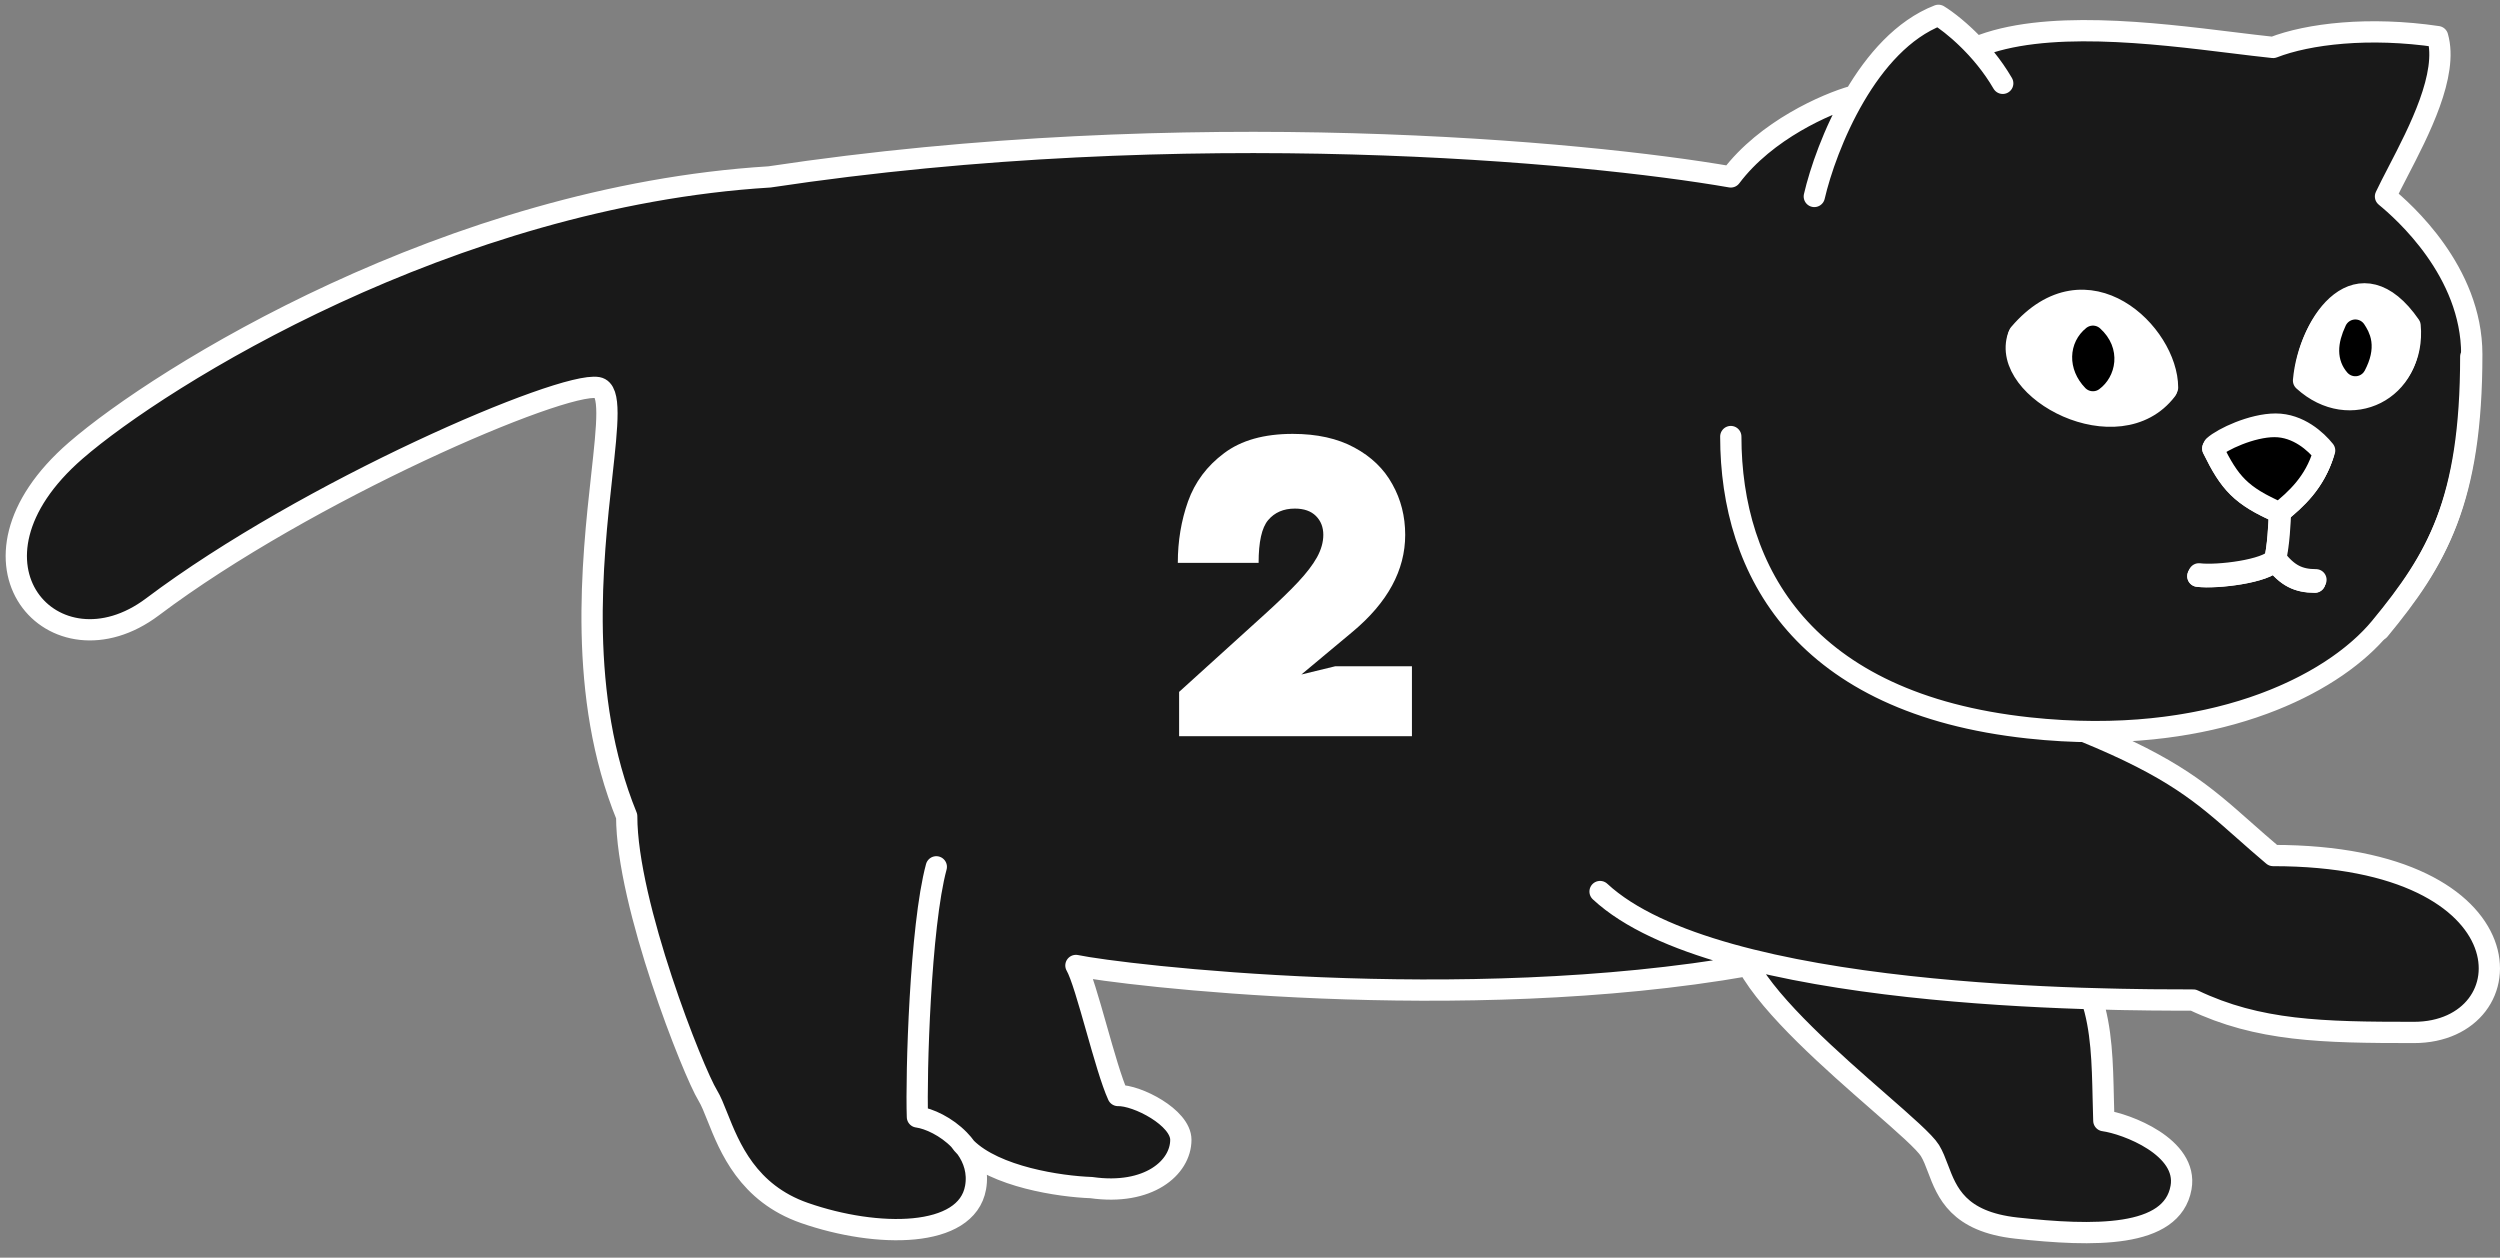 <?xml version="1.0" encoding="UTF-8"?> <svg xmlns="http://www.w3.org/2000/svg" width="163" height="82" viewBox="0 0 163 82" fill="none"><rect x="0" y="0" width="163" height="82" fill="#808080" stroke="none"/> <path fill-rule="evenodd" clip-rule="evenodd" d="M155.194 40.917C158.933 36.387 161.16 32.574 161.16 23.102C161.16 17.696 156.702 13.765 155.534 12.809C155.751 12.347 156.033 11.802 156.345 11.201L156.345 11.2C157.715 8.559 159.64 4.847 158.933 2.388C154.473 1.728 150.501 2.201 148.207 3.093C147.41 3.01 146.517 2.9 145.556 2.782C140.373 2.144 133.241 1.266 128.834 3.093C127.857 2.037 126.9 1.312 126.386 1C124.073 1.896 122.257 3.997 120.92 6.279H120.812C119.113 6.757 115.141 8.477 112.848 11.535C103.397 9.889 77.425 7.432 50.168 11.535C29.366 12.809 10.493 24.561 4.942 29.373C-3.509 36.698 3.556 44.37 9.94 39.568C20.02 31.984 36.648 24.849 38.975 25.272C39.851 25.431 39.607 27.642 39.236 31.009C38.62 36.593 37.654 45.358 40.861 53.222C40.861 58.964 45.202 69.891 46.147 71.427C46.357 71.768 46.55 72.254 46.776 72.823C47.568 74.81 48.757 77.799 52.45 79.085C57.199 80.74 63.016 80.74 63.607 77.431C63.786 76.43 63.496 75.556 62.987 74.845C64.891 76.739 69.122 77.361 71.152 77.431C74.885 77.963 76.991 76.133 76.991 74.315C76.991 72.859 74.137 71.395 72.892 71.427C72.479 70.524 71.972 68.741 71.484 67.023C70.978 65.243 70.492 63.534 70.15 62.949C73.061 63.563 95.341 66.232 113.963 62.949C115.475 65.705 119.525 69.246 122.494 71.841C124.165 73.302 125.493 74.463 125.834 75.017C126.04 75.353 126.193 75.757 126.357 76.191C126.943 77.741 127.666 79.656 131.471 80.071C136.47 80.616 141.613 80.74 142.204 77.431C142.677 74.784 138.627 73.264 137.17 73.067C137.153 72.583 137.142 72.096 137.132 71.61C137.082 69.341 137.033 67.078 136.372 65.114C139.347 65.203 141.717 65.203 143.001 65.203C147.253 67.23 151.394 67.316 157.383 67.316C164.869 67.316 165.283 55.781 148.207 55.781C147.507 55.191 146.891 54.645 146.31 54.131C143.649 51.776 141.728 50.077 135.898 47.693C145.659 47.885 152.345 44.369 155.194 40.917ZM148.373 27.651C146.858 27.651 144.922 28.562 144.343 29.088C145.451 31.345 146.162 32.159 148.693 33.274C149.76 32.412 151 31.304 151.566 29.373C151.04 28.715 149.888 27.651 148.373 27.651ZM141.324 25.272C141.324 21.77 136.071 16.594 131.655 21.77C130.437 25.272 138.202 29.373 141.324 25.272ZM136.528 21.77C135.689 22.439 135.601 23.704 136.528 24.663C137.287 24.108 137.638 22.773 136.528 21.77ZM150.257 24.663C150.595 20.838 153.867 16.495 157.138 21.233C157.511 25.272 153.304 27.438 150.257 24.663ZM153.638 21.371C153.917 21.802 154.308 22.406 153.638 23.685C153.176 23.159 153.139 22.426 153.638 21.371Z" fill="#191919"></path> <path fill-rule="evenodd" clip-rule="evenodd" d="M141.324 25.272C141.324 21.77 136.071 16.594 131.655 21.77C130.437 25.272 138.202 29.373 141.324 25.272ZM136.528 21.77C135.689 22.439 135.601 23.704 136.528 24.663C137.287 24.108 137.638 22.773 136.528 21.77Z" fill="#191919"></path> <path fill-rule="evenodd" clip-rule="evenodd" d="M150.257 24.663C150.595 20.838 153.867 16.495 157.138 21.233C157.511 25.272 153.304 27.438 150.257 24.663ZM153.638 21.371C153.917 21.802 154.308 22.406 153.638 23.685C153.176 23.159 153.139 22.426 153.638 21.371Z" fill="#191919"></path> <path d="M144.343 29.088C144.922 28.562 146.858 27.651 148.373 27.651C149.888 27.651 151.04 28.715 151.566 29.373C151 31.304 149.76 32.412 148.693 33.274C146.162 32.159 145.451 31.345 144.343 29.088Z" fill="#191919"></path> <path d="M155.194 40.917C158.933 36.387 161.16 32.574 161.16 23.102C161.16 17.696 156.702 13.765 155.534 12.809C155.751 12.347 156.033 11.802 156.345 11.201L156.345 11.2C157.715 8.559 159.64 4.847 158.933 2.388C154.473 1.728 150.501 2.201 148.207 3.093C147.41 3.01 146.517 2.9 145.556 2.782C140.373 2.144 133.241 1.266 128.834 3.093C127.857 2.037 126.9 1.312 126.386 1M155.194 40.917C152.004 44.782 144.007 48.726 132.269 47.459C117.596 45.876 112.848 37.252 112.848 28.463M155.194 40.917C152.345 44.369 145.659 47.885 135.898 47.693C141.728 50.077 143.649 51.776 146.31 54.131C146.891 54.645 147.507 55.191 148.207 55.781C165.283 55.781 164.869 67.316 157.383 67.316C151.394 67.316 147.253 67.23 143.001 65.203M61.047 56.517C59.997 60.402 59.721 70.083 59.816 72.825C60.576 72.927 61.704 73.456 62.541 74.315M148.693 33.274C149.76 32.412 151 31.304 151.566 29.373C151.04 28.715 149.888 27.651 148.373 27.651C146.858 27.651 144.922 28.562 144.343 29.088C145.451 31.345 146.162 32.159 148.693 33.274ZM148.693 33.274C148.661 34.103 148.593 35.489 148.373 36.41M148.373 36.41C147.815 37.172 144.586 37.567 143.37 37.415M148.373 36.41C149.168 37.447 149.89 37.801 151 37.801M62.541 74.315C62.702 74.479 62.852 74.656 62.987 74.845M62.541 74.315C62.67 74.501 62.819 74.678 62.987 74.845M118.293 12.809C118.667 11.194 119.537 8.639 120.92 6.279M126.386 1C127.22 1.507 129.224 3.102 130.578 5.433M126.386 1C124.073 1.896 122.257 3.997 120.92 6.279M120.92 6.279H120.812C119.113 6.757 115.141 8.477 112.848 11.535C103.397 9.889 77.425 7.432 50.168 11.535C29.366 12.809 10.493 24.561 4.942 29.373C-3.509 36.698 3.556 44.37 9.94 39.568C20.02 31.984 36.648 24.849 38.975 25.272C39.851 25.431 39.607 27.642 39.236 31.009C38.62 36.593 37.654 45.358 40.861 53.222C40.861 58.964 45.202 69.891 46.147 71.427C46.357 71.768 46.55 72.254 46.776 72.823C47.568 74.81 48.757 77.799 52.45 79.085C57.199 80.74 63.016 80.74 63.607 77.431C63.786 76.43 63.496 75.556 62.987 74.845M143.001 65.203C137.482 65.203 111.941 65.203 104.324 58.129M143.001 65.203C141.717 65.203 139.347 65.203 136.372 65.114C137.033 67.078 137.082 69.341 137.132 71.61C137.142 72.096 137.153 72.583 137.17 73.067C138.627 73.264 142.677 74.784 142.204 77.431C141.613 80.74 136.47 80.616 131.471 80.071C127.666 79.656 126.943 77.741 126.357 76.191C126.193 75.757 126.04 75.353 125.834 75.017C125.493 74.463 124.165 73.302 122.494 71.841C119.525 69.246 115.475 65.705 113.963 62.949C95.341 66.232 73.061 63.563 70.15 62.949C70.492 63.534 70.978 65.243 71.484 67.023C71.972 68.741 72.479 70.524 72.892 71.427C74.137 71.395 76.991 72.859 76.991 74.315C76.991 76.133 74.885 77.963 71.152 77.431C69.122 77.361 64.891 76.739 62.987 74.845M141.324 25.272C141.324 21.77 136.071 16.594 131.655 21.77C130.437 25.272 138.202 29.373 141.324 25.272ZM136.528 21.77C135.689 22.439 135.601 23.704 136.528 24.663C137.287 24.108 137.638 22.773 136.528 21.77ZM150.257 24.663C150.595 20.838 153.867 16.495 157.138 21.233C157.511 25.272 153.304 27.438 150.257 24.663ZM153.638 21.371C153.917 21.802 154.308 22.406 153.638 23.685C153.176 23.159 153.139 22.426 153.638 21.371Z" stroke="white" stroke-width="1.387" stroke-linecap="round" stroke-linejoin="round"></path> <path fill-rule="evenodd" clip-rule="evenodd" d="M141.258 25.422C141.258 21.92 136.005 16.744 131.589 21.92C130.371 25.422 138.136 29.523 141.258 25.422ZM136.462 21.92C135.623 22.589 135.535 23.854 136.462 24.813C137.221 24.258 137.572 22.923 136.462 21.92Z" fill="white"></path> <path d="M144.277 29.238C144.856 28.712 146.792 27.801 148.307 27.801C149.822 27.801 150.974 28.865 151.5 29.523C150.934 31.454 149.694 32.562 148.627 33.424C146.096 32.309 145.385 31.495 144.277 29.238Z" fill="white"></path> <path fill-rule="evenodd" clip-rule="evenodd" d="M150.191 24.813C150.529 20.988 153.801 16.645 157.072 21.383C157.445 25.422 153.238 27.587 150.191 24.813ZM153.572 21.521C153.851 21.952 154.242 22.556 153.572 23.835C153.111 23.309 153.073 22.576 153.572 21.521Z" fill="white"></path> <path d="M155.128 41.067C158.867 36.537 161.094 32.724 161.094 23.252M148.627 33.424C149.694 32.562 150.934 31.454 151.5 29.523C150.974 28.865 149.822 27.801 148.307 27.801C146.792 27.801 144.856 28.712 144.277 29.238C145.385 31.495 146.096 32.309 148.627 33.424ZM148.627 33.424C148.595 34.253 148.527 35.639 148.307 36.56M148.307 36.56C147.749 37.322 144.52 37.717 143.304 37.565M148.307 36.56C149.102 37.597 149.824 37.951 150.934 37.951M141.258 25.422C141.258 21.92 136.005 16.744 131.589 21.92C130.371 25.422 138.136 29.523 141.258 25.422ZM136.462 21.92C135.623 22.589 135.535 23.854 136.462 24.813C137.221 24.258 137.572 22.923 136.462 21.92ZM150.191 24.813C150.529 20.988 153.801 16.645 157.072 21.383C157.445 25.422 153.238 27.587 150.191 24.813ZM153.572 21.521C153.851 21.952 154.242 22.556 153.572 23.835C153.111 23.309 153.073 22.576 153.572 21.521Z" stroke="white" stroke-width="1.387" stroke-linecap="round" stroke-linejoin="round"></path> <path fill-rule="evenodd" clip-rule="evenodd" d="M136.459 21.923C135.621 22.592 135.533 23.856 136.459 24.816C137.218 24.26 137.57 22.925 136.459 21.923Z" fill="black"></path> <path fill-rule="evenodd" clip-rule="evenodd" d="M153.569 21.523C153.848 21.955 154.239 22.559 153.569 23.838C153.108 23.311 153.07 22.578 153.569 21.523Z" fill="black"></path> <path fill-rule="evenodd" clip-rule="evenodd" d="M136.459 21.923C135.621 22.592 135.533 23.856 136.459 24.816C137.218 24.26 137.57 22.925 136.459 21.923Z" stroke="black" stroke-width="1.387" stroke-linecap="round" stroke-linejoin="round"></path> <path fill-rule="evenodd" clip-rule="evenodd" d="M153.569 21.523C153.848 21.955 154.239 22.559 153.569 23.838C153.108 23.311 153.07 22.578 153.569 21.523Z" stroke="black" stroke-width="1.387" stroke-linecap="round" stroke-linejoin="round"></path> <path d="M144.273 29.233C144.852 28.707 146.788 27.797 148.304 27.797C149.819 27.797 150.97 28.861 151.497 29.518C150.93 31.45 149.691 32.558 148.624 33.419C146.092 32.305 145.382 31.491 144.273 29.233Z" fill="black"></path> <path d="M148.62 33.431C149.687 32.569 150.927 31.461 151.493 29.53C150.967 28.872 149.815 27.809 148.3 27.809C146.785 27.809 144.849 28.719 144.27 29.245C145.378 31.502 146.089 32.317 148.62 33.431ZM148.62 33.431C148.588 34.26 148.519 35.646 148.3 36.567M148.3 36.567C147.742 37.33 144.513 37.724 143.297 37.572M148.3 36.567C149.094 37.605 149.816 37.958 150.927 37.958" stroke="white" stroke-width="1.387" stroke-linecap="round" stroke-linejoin="round"></path> <path d="M82.457 40.056C83.373 39.225 84.1 38.522 84.638 37.946C85.185 37.361 85.596 36.823 85.87 36.332C86.143 35.832 86.28 35.346 86.28 34.873C86.28 34.373 86.12 33.963 85.799 33.642C85.478 33.321 85.02 33.16 84.425 33.16C83.689 33.16 83.108 33.41 82.684 33.911C82.268 34.401 82.061 35.331 82.061 36.7H76.793C76.793 35.284 77.015 33.948 77.459 32.693C77.912 31.428 78.695 30.38 79.809 29.549C80.923 28.709 82.415 28.289 84.284 28.289C85.87 28.289 87.21 28.586 88.305 29.181C89.41 29.776 90.236 30.574 90.783 31.574C91.34 32.565 91.619 33.665 91.619 34.873C91.619 37.177 90.476 39.282 88.192 41.189L84.85 43.978L87.059 43.44H92.058V48H76.878V45.111L82.457 40.056Z" fill="white"></path> </svg> 